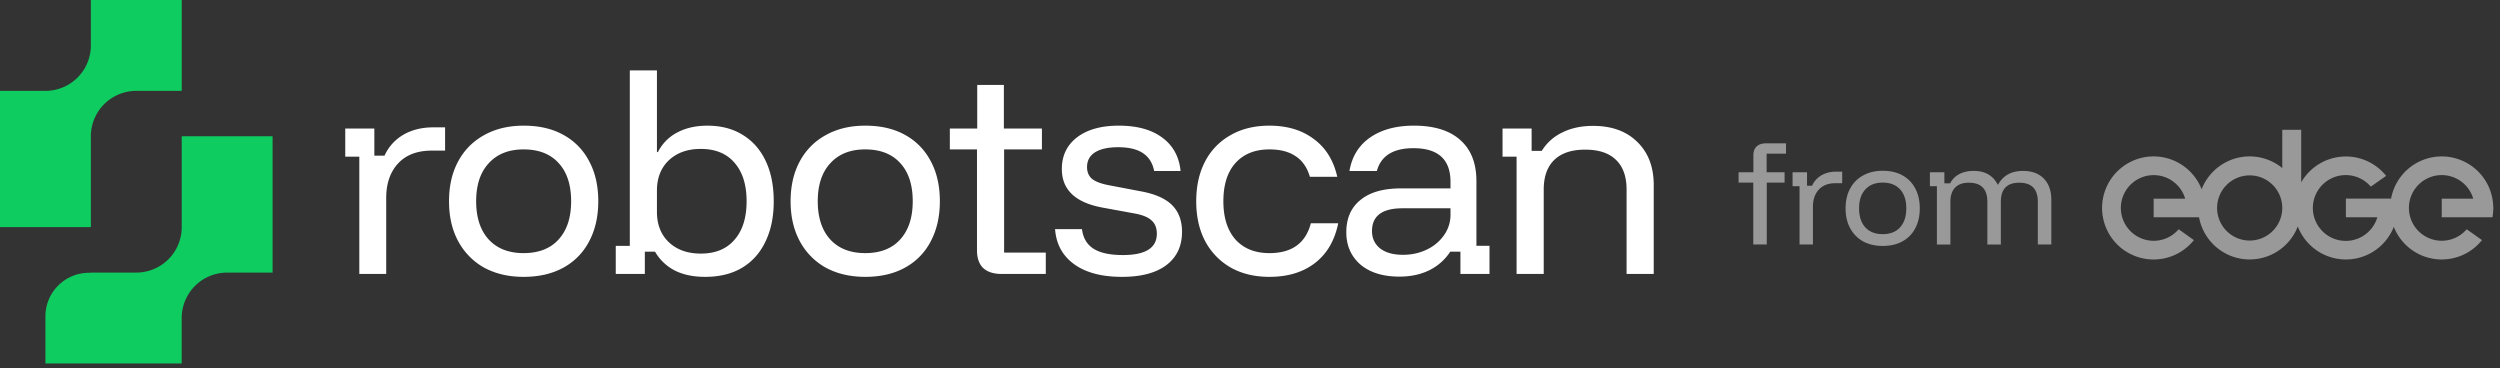 <svg width="197" height="29" fill="none" xmlns="http://www.w3.org/2000/svg">
  <rect width="100%" height="100%" fill="#333333" stroke="none"/>
  <path d="M21.478 21.48h-3.58a3.58 3.58 0 0 0-3.58 3.58v3.58H3.579v-3.71a3.437 3.437 0 0 1 3.437-3.436h.144v-.015h3.58a3.58 3.58 0 0 0 3.58-3.579v-7.16h7.159v10.74ZM0 7.16h3.58a3.58 3.58 0 0 0 3.58-3.58V0h7.16v7.16h-3.58a3.58 3.58 0 0 0-3.58 3.58v7.16H0V7.16Z" fill="#0ECC5F" />
  <path d="M28.314 21.587v-9.24h-1.108V10.13h2.292v2.139h.801c.319-.7.809-1.248 1.47-1.642.675-.395 1.465-.592 2.368-.592h.936v1.833h-1.05c-1.146 0-2.03.337-2.654 1.012-.624.674-.936 1.585-.936 2.73v5.976h-2.12Zm12.95.23c-1.184 0-2.222-.243-3.113-.726a5.184 5.184 0 0 1-2.043-2.081c-.483-.891-.725-1.942-.725-3.15 0-1.21.242-2.26.725-3.151a5.059 5.059 0 0 1 2.043-2.062c.891-.497 1.929-.745 3.112-.745 1.222 0 2.266.242 3.132.726a4.939 4.939 0 0 1 2.023 2.062c.484.89.726 1.947.726 3.17 0 1.209-.242 2.265-.726 3.169a4.939 4.939 0 0 1-2.023 2.062c-.879.483-1.922.725-3.132.725Zm0-1.872c1.183 0 2.1-.356 2.749-1.07.662-.725.992-1.73.992-3.016 0-1.298-.33-2.304-.992-3.016-.65-.713-1.566-1.07-2.75-1.07-1.17 0-2.087.363-2.749 1.089-.662.713-.993 1.712-.993 2.997 0 1.286.331 2.291.993 3.017.662.713 1.578 1.07 2.75 1.07Zm14.284 1.871c-.917 0-1.706-.165-2.368-.496a3.833 3.833 0 0 1-1.565-1.49h-.802v1.757h-2.291v-2.215h1.107V5.55h2.138v6.434h.077a3.517 3.517 0 0 1 1.527-1.546c.675-.356 1.464-.535 2.368-.535 1.082 0 2.01.242 2.787.726.79.483 1.394 1.17 1.814 2.062.42.89.63 1.947.63 3.17 0 1.221-.216 2.278-.649 3.169-.42.89-1.031 1.578-1.833 2.062-.802.483-1.782.725-2.94.725Zm-.325-1.833c1.146 0 2.03-.362 2.654-1.088.637-.726.955-1.737.955-3.036 0-1.298-.318-2.31-.955-3.036-.624-.725-1.508-1.088-2.654-1.088-1.044 0-1.884.3-2.52.898-.624.598-.936 1.393-.936 2.386v1.68c0 .993.312 1.789.936 2.387.636.598 1.476.897 2.52.897Zm12.958 1.833c-1.184 0-2.221-.242-3.112-.725a5.185 5.185 0 0 1-2.043-2.081c-.484-.891-.726-1.942-.726-3.15 0-1.21.242-2.26.726-3.151a5.06 5.06 0 0 1 2.043-2.062c.89-.497 1.928-.745 3.112-.745 1.222 0 2.265.242 3.131.726a4.938 4.938 0 0 1 2.024 2.062c.484.89.725 1.947.725 3.17 0 1.209-.242 2.265-.725 3.169a4.938 4.938 0 0 1-2.024 2.062c-.878.483-1.922.725-3.131.725Zm0-1.87c1.184 0 2.1-.357 2.75-1.07.661-.726.992-1.731.992-3.017 0-1.298-.331-2.304-.993-3.016-.649-.713-1.566-1.07-2.75-1.07-1.17 0-2.087.363-2.749 1.089-.662.713-.992 1.712-.992 2.997 0 1.286.33 2.291.992 3.017.662.713 1.579 1.07 2.75 1.07Zm10.733 1.641c-.611 0-1.088-.153-1.432-.458-.331-.318-.496-.79-.496-1.413v-7.943h-2.139v-1.642h2.158V6.695h2.1v3.436h2.998v1.642h-2.979v8.134h3.284v1.68h-3.494Zm9.495.23c-1.592 0-2.845-.332-3.762-.994-.916-.662-1.42-1.584-1.508-2.768h2.12c.088.7.394 1.215.916 1.547.522.33 1.292.496 2.31.496 1.782 0 2.673-.56 2.673-1.68 0-.459-.14-.809-.42-1.05-.267-.255-.726-.44-1.375-.554l-2.501-.458c-2.126-.395-3.189-1.407-3.189-3.036 0-1.057.401-1.89 1.203-2.501s1.897-.917 3.284-.917c1.439 0 2.578.312 3.418.936.853.623 1.336 1.502 1.451 2.635h-2.081c-.127-.637-.427-1.108-.897-1.413-.459-.306-1.108-.459-1.948-.459-.776 0-1.381.134-1.814.401-.42.268-.63.656-.63 1.165 0 .395.134.707.401.936.28.216.726.382 1.337.496l2.5.477c1.12.204 1.942.567 2.464 1.089s.782 1.222.782 2.1c0 1.12-.407 1.992-1.221 2.616-.815.623-1.986.935-3.513.935Zm11.62 0c-1.158 0-2.17-.243-3.035-.726a5.22 5.22 0 0 1-2.024-2.081c-.471-.891-.707-1.942-.707-3.15 0-1.21.236-2.26.707-3.151a4.97 4.97 0 0 1 2.005-2.062c.865-.497 1.884-.745 3.054-.745 1.401 0 2.565.35 3.494 1.05.942.688 1.56 1.68 1.853 2.979h-2.158c-.216-.738-.592-1.28-1.126-1.623-.522-.356-1.21-.535-2.063-.535-1.132 0-2.023.357-2.672 1.07-.637.712-.955 1.718-.955 3.016 0 1.286.318 2.291.954 3.017.65.713 1.54 1.07 2.673 1.07 1.77 0 2.858-.784 3.265-2.35h2.158c-.28 1.363-.891 2.406-1.833 3.132-.942.725-2.138 1.088-3.59 1.088Zm10.242-.02c-1.299 0-2.323-.318-3.074-.954-.738-.65-1.108-1.496-1.108-2.54 0-1.095.37-1.941 1.108-2.54.738-.61 1.801-.916 3.188-.916h3.914v-.515c0-1.77-.973-2.654-2.921-2.654-1.591 0-2.552.598-2.883 1.795h-2.157c.191-1.133.732-2.012 1.623-2.635.903-.624 2.055-.936 3.455-.936 1.591 0 2.807.376 3.647 1.127.853.75 1.279 1.833 1.279 3.245v5.098h1.031v2.215h-2.291v-1.756h-.802a4.167 4.167 0 0 1-1.623 1.45c-.687.344-1.483.516-2.386.516Zm.286-1.718c.687 0 1.318-.14 1.89-.42a3.426 3.426 0 0 0 1.356-1.146 2.748 2.748 0 0 0 .496-1.585v-.515h-3.78c-1.604 0-2.406.598-2.406 1.795 0 .573.217 1.03.649 1.374.433.331 1.031.497 1.795.497Zm8.95 1.508v-9.24H118.4V10.13h2.291v1.757h.802a3.808 3.808 0 0 1 1.623-1.451c.687-.344 1.495-.516 2.425-.516 1.476 0 2.641.427 3.494 1.28.852.84 1.279 1.966 1.279 3.379v7.007h-2.139v-6.644c0-1.031-.28-1.814-.84-2.349-.547-.534-1.355-.801-2.424-.801-1.057 0-1.865.267-2.425.801-.56.535-.84 1.318-.84 2.349v6.644h-2.139Z" fill="#fff" />
  <path d="M138.158 19.266v-4.878H137v-.816h1.167v-1.32c0-.322.089-.562.266-.72.177-.159.421-.238.731-.238h1.575v.817h-1.528v1.461h1.414v.816h-1.404v4.878h-1.063Zm3.647 0v-4.593h-.55v-1.101h1.139v1.063h.398c.159-.348.402-.62.731-.816.335-.196.728-.294 1.177-.294h.465v.91h-.522c-.569 0-1.009.168-1.319.504-.31.335-.465.787-.465 1.357v2.97h-1.054Zm6.551.114c-.589 0-1.104-.12-1.547-.36a2.571 2.571 0 0 1-1.015-1.035c-.241-.443-.361-.965-.361-1.566 0-.601.12-1.123.361-1.566.24-.443.578-.784 1.015-1.025.443-.246.958-.37 1.547-.37.607 0 1.126.12 1.556.36.437.241.772.583 1.006 1.026.241.443.361.968.361 1.575 0 .601-.12 1.126-.361 1.575a2.452 2.452 0 0 1-1.006 1.025c-.436.24-.955.361-1.556.361Zm0-.93c.588 0 1.044-.177 1.366-.531.329-.361.494-.86.494-1.5 0-.645-.165-1.145-.494-1.5-.322-.354-.778-.53-1.366-.53-.582 0-1.038.18-1.367.54-.329.354-.493.851-.493 1.49 0 .64.164 1.139.493 1.5.329.354.785.531 1.367.531Zm4.272.816v-4.593h-.551v-1.101h1.139v.873h.456c.164-.316.402-.557.712-.721.316-.17.696-.256 1.138-.256.45 0 .829.088 1.139.265.317.178.57.45.759.816h.029c.398-.72 1.053-1.081 1.964-1.081.703 0 1.25.202 1.642.607.392.405.589.962.589 1.67v3.521h-1.063v-3.369c0-1-.488-1.5-1.462-1.5-.968 0-1.452.5-1.452 1.5v3.37h-1.063v-3.37c0-1-.487-1.5-1.461-1.5-.475 0-.835.13-1.082.39-.247.253-.37.623-.37 1.11v3.37h-1.063Zm43.835-3.074c0-.044-.006-.088-.01-.133 0-.016 0-.034-.003-.05a4.55 4.55 0 0 0-.048-.357 4.06 4.06 0 0 0-7.986 0h-3.561v1.468h2.479a2.593 2.593 0 1 1-.515-2.413l1.209-.849a4.06 4.06 0 0 0-6.694.512v-4.143h-1.491v3.016a4.056 4.056 0 0 0-5.274.114 4.062 4.062 0 0 0-1.081 1.559 4.058 4.058 0 0 0-6.595-1.459 4.064 4.064 0 0 0-.745 4.89 4.06 4.06 0 0 0 6.73.572l-1.201-.853a2.582 2.582 0 0 1-3.112.64 2.587 2.587 0 1 1 3.627-3.053h-2.483v1.468h3.576a4.056 4.056 0 0 0 3.617 3.306 4.061 4.061 0 0 0 4.164-2.584 4.06 4.06 0 0 0 7.566.034 4.06 4.06 0 0 0 6.949 1.042l-1.206-.853a2.587 2.587 0 1 1 .516-2.413h-2.481v1.468h3.994a4.09 4.09 0 0 0 .064-.584c0-.04.004-.09.004-.153s-.006-.127-.009-.192Zm-19.188 2.764a2.568 2.568 0 1 1 2.568-2.585v.016a2.575 2.575 0 0 1-2.568 2.569Z" opacity=".5" fill="#fff" />
</svg>